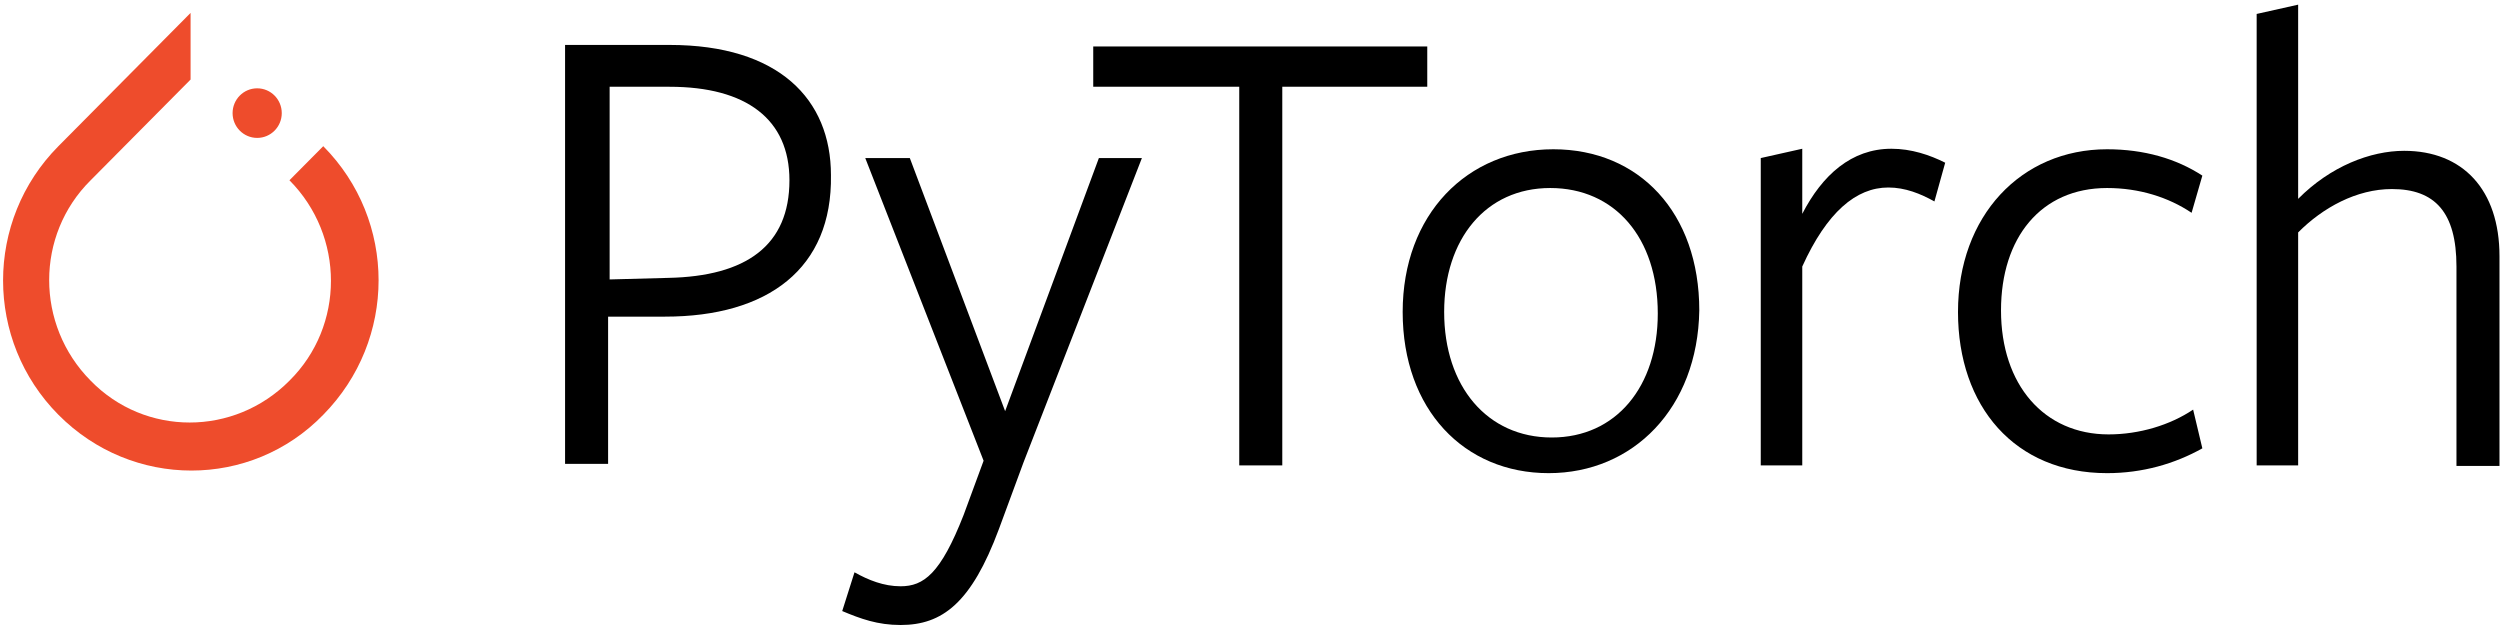 <svg width="116" height="29" viewBox="0 0 116 29" fill="none" xmlns="http://www.w3.org/2000/svg">
<g clip-path="url(#clip0_1_358)">
<path d="M14.999 6.783L13.43 8.364C15.998 10.953 15.998 15.123 13.43 17.664C10.863 20.252 6.727 20.252 4.207 17.664C1.64 15.075 1.64 10.905 4.207 8.364L8.272 4.266L8.843 3.691V0.599L2.71 6.783C-0.713 10.234 -0.713 15.794 2.71 19.245C6.133 22.697 11.648 22.697 14.999 19.245C18.422 15.77 18.422 10.234 14.999 6.783Z" fill="#EE4C2C"/>
<path d="M13.074 5.249C13.074 5.884 12.563 6.399 11.933 6.399C11.303 6.399 10.792 5.884 10.792 5.249C10.792 4.613 11.303 4.098 11.933 4.098C12.563 4.098 13.074 4.613 13.074 5.249Z" fill="#EE4C2C"/>
<path d="M30.854 14.692H28.216V21.522H26.219V2.085H31.068C36.131 2.085 38.556 4.602 38.556 8.125C38.627 12.463 35.632 14.692 30.854 14.692ZM31.068 4.026C30.854 4.026 28.287 4.026 28.287 4.026V12.966L30.997 12.894C34.634 12.822 36.63 11.384 36.63 8.364C36.63 5.536 34.634 4.026 31.068 4.026Z" fill="black"/>
<path d="M47.493 21.45L46.352 24.542C45.069 27.993 43.714 29 41.788 29C40.719 29 39.934 28.712 39.079 28.353L39.649 26.555C40.291 26.915 41.004 27.203 41.788 27.203C42.858 27.203 43.643 26.627 44.712 23.895L45.639 21.378L40.148 7.334H42.216L46.638 19.078L50.988 7.334H52.984L47.493 21.45Z" fill="black"/>
<path d="M59.498 4.026V21.594H57.501V4.026H50.726V2.157H66.225V4.026C66.201 4.026 59.498 4.026 59.498 4.026Z" fill="black"/>
<path d="M71.858 21.954C67.936 21.954 65.084 19.006 65.084 14.476C65.084 9.946 68.079 6.926 72.072 6.926C76.066 6.926 78.847 9.874 78.847 14.404C78.775 18.934 75.78 21.954 71.858 21.954ZM71.93 8.724C68.934 8.724 67.009 11.097 67.009 14.476C67.009 17.927 69.006 20.3 72.001 20.3C74.996 20.3 76.921 17.927 76.921 14.548C76.921 11.025 74.925 8.724 71.93 8.724Z" fill="black"/>
<path d="M83.625 21.594H81.699V7.334L83.625 6.902V9.922C84.552 8.125 85.906 6.902 87.761 6.902C88.688 6.902 89.543 7.19 90.257 7.55L89.757 9.347C89.115 8.988 88.402 8.7 87.618 8.7C86.121 8.7 84.766 9.85 83.625 12.367V21.594Z" fill="black"/>
<path d="M97.768 21.954C93.489 21.954 90.851 18.862 90.851 14.476C90.851 10.018 93.775 6.926 97.768 6.926C99.48 6.926 100.977 7.358 102.189 8.149L101.69 9.874C100.62 9.155 99.266 8.724 97.768 8.724C94.702 8.724 92.847 11.025 92.847 14.404C92.847 17.855 94.844 20.156 97.839 20.156C99.266 20.156 100.692 19.725 101.761 19.006L102.189 20.803C100.906 21.522 99.408 21.954 97.768 21.954Z" fill="black"/>
<path d="M113.98 21.594V12.367C113.98 9.85 112.981 8.772 110.984 8.772C109.344 8.772 107.775 9.635 106.634 10.785V21.594H104.709V0.647L106.634 0.216V9.227C108.132 7.717 109.986 6.998 111.555 6.998C114.265 6.998 115.976 8.796 115.976 11.888V21.618H113.98V21.594Z" fill="black"/>
</g>
<defs>
<clipPath id="clip0_1_358">
<rect width="116" height="29" fill="white"/>
</clipPath>
</defs>
</svg>
